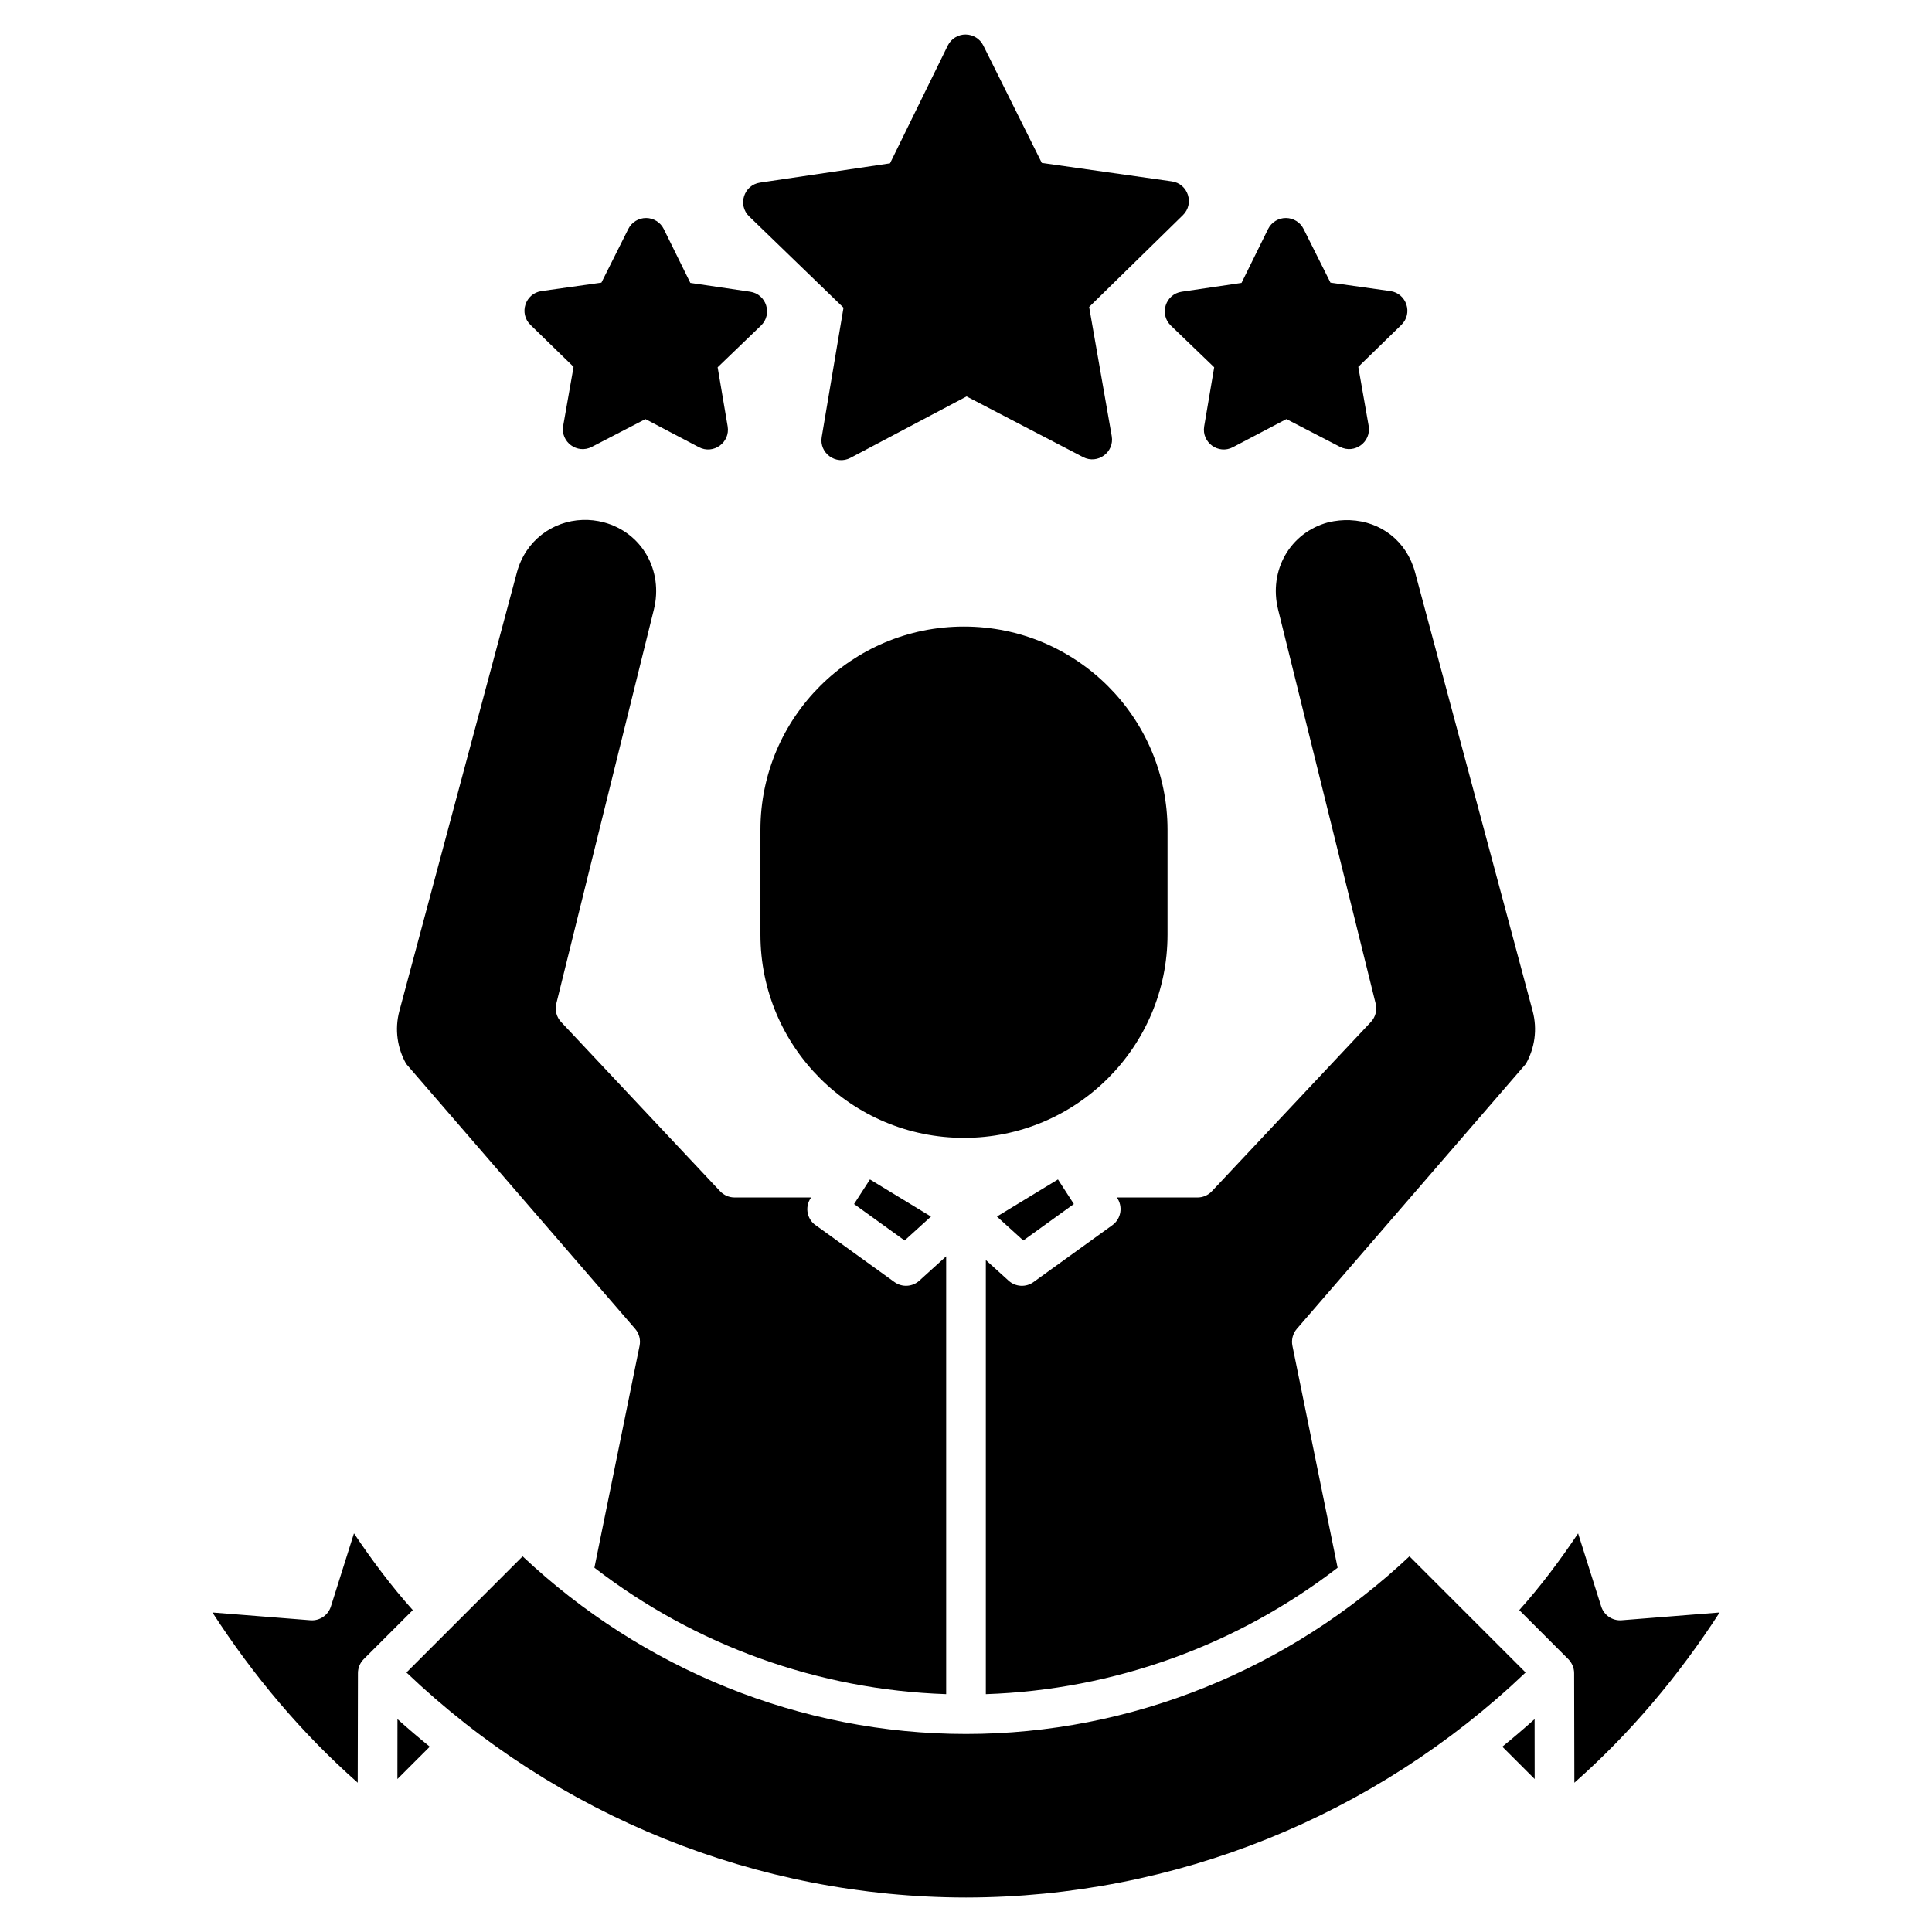 <?xml version="1.0" encoding="UTF-8"?>
<!-- Uploaded to: ICON Repo, www.svgrepo.com, Generator: ICON Repo Mixer Tools -->
<svg fill="#000000" width="800px" height="800px" version="1.1" viewBox="144 144 512 512" xmlns="http://www.w3.org/2000/svg">
 <path d="m399.93 153.14c-2.019-0.016-3.871 1.121-4.762 2.934l-15.305 31.211-34.441 5.102c-4.309 0.641-6.008 5.945-2.875 8.973l24.992 24.18-5.773 34.266c-0.727 4.289 3.781 7.555 7.629 5.523l30.762-16.27 30.863 16.074c3.859 2.008 8.348-1.277 7.602-5.562l-5.988-34.227 24.852-24.332c3.106-3.047 1.371-8.336-2.938-8.949l-34.461-4.891-15.504-31.121c-0.883-1.766-2.676-2.887-4.652-2.906zm-84.664 48.633c-2.012-0.016-3.859 1.105-4.758 2.902l-7.129 14.227-15.863 2.234c-4.32 0.609-6.059 5.918-2.934 8.965l11.422 11.121-2.754 15.633c-0.75 4.285 3.734 7.574 7.594 5.57l14.203-7.359 14.168 7.445c3.848 2.019 8.34-1.238 7.621-5.523l-2.652-15.648 11.484-11.051c3.144-3.027 1.441-8.344-2.875-8.98l-15.844-2.336-7.043-14.277c-0.875-1.77-2.672-2.898-4.648-2.922zm169.53 0c-2.008-0.012-3.848 1.125-4.738 2.922l-7.039 14.277-15.848 2.336c-4.316 0.637-6.019 5.953-2.879 8.98l11.484 11.051-2.652 15.648c-0.719 4.285 3.773 7.543 7.621 5.523l14.168-7.445 14.215 7.359c3.859 1.988 8.324-1.293 7.582-5.57l-2.746-15.633 11.418-11.121c3.125-3.047 1.391-8.355-2.934-8.965l-15.859-2.234-7.125-14.227c-0.887-1.77-2.691-2.894-4.668-2.902zm-186.39 80.016c-7.984 0.258-15.164 5.484-17.43 13.93l-31.125 116.16c-1.336 4.988-0.527 9.926 1.785 14.051l60.688 70.227c1.062 1.23 1.496 2.887 1.172 4.481l-11.973 58.824c26.695 20.574 59.277 32.367 93.223 33.504v-116.03l-7.109 6.449c-1.836 1.668-4.586 1.82-6.598 0.371l-20.891-15.074c-1.941-1.266-3.176-4.508-1.199-7.336h-20.285c-1.449 0-2.836-0.602-3.832-1.66l-42.133-44.852c-1.219-1.297-1.699-3.125-1.273-4.856l25.855-104.44c2.555-10.316-3.125-20.398-13.273-23.117-1.879-0.492-3.762-0.695-5.606-0.637zm203.38 0.059c-1.879-0.074-3.824 0.113-5.801 0.578-10.148 2.719-15.824 12.801-13.27 23.117l25.855 104.44c0.426 1.73-0.059 3.555-1.273 4.856l-42.137 44.855c-0.992 1.059-2.375 1.656-3.82 1.656h-21.363c1.652 2.305 1.199 5.613-1.195 7.336l-20.891 15.074c-2.012 1.453-4.769 1.297-6.606-0.371l-6.027-5.469v115.05c33.945-1.137 66.531-12.93 93.227-33.508l-11.98-58.82c-0.324-1.594 0.113-3.25 1.172-4.481l60.703-70.242c2.305-4.117 3.113-9.051 1.777-14.035l-31.133-116.16c-2.234-8.348-9.09-13.547-17.23-13.867zm-102.32 28.195c-29.785 0-53.941 24.109-53.941 53.863v27.777c0 29.754 24.156 53.863 53.941 53.863 29.785 0 53.941-24.109 53.941-53.863v-27.777c0-29.754-24.152-53.863-53.941-53.863zm-24.918 146.52-4.211 6.516 13.395 9.66 6.992-6.34zm49.824 0-16.176 9.836 6.992 6.34 13.398-9.66zm-186.57 93.801-6.109 19.363c-0.734 2.336-2.988 3.856-5.43 3.66l-25.961-2.062c10.801 16.711 23.602 31.961 38.496 45.109l0.059-28.922v-0.074-0.039c0-1.391 0.555-2.723 1.535-3.707l13.004-13c-5.699-6.352-10.816-13.215-15.586-20.328zm324.41 0c-4.769 7.113-9.891 13.977-15.594 20.328l13 13c0.852 0.875 1.543 2.18 1.543 3.703l0.059 29.043c14.898-13.148 27.699-28.406 38.496-45.117l-25.961 2.062c-2.438 0.191-4.688-1.324-5.422-3.66zm-279.71 6.078-30.789 30.785c39.957 38.09 92.965 59.586 148.3 59.633 55.336-0.059 108.34-21.543 148.29-59.633l-30.785-30.785c-31.828 29.949-73.668 47.078-117.51 47.078s-85.684-17.129-117.51-47.078zm-33.168 43.148-0.016 15.875 8.578-8.574c-2.906-2.359-5.758-4.789-8.555-7.301zm301.34 0.008c-2.793 2.508-5.641 4.938-8.543 7.293l8.57 8.566-0.016-15.859z"/>
</svg>